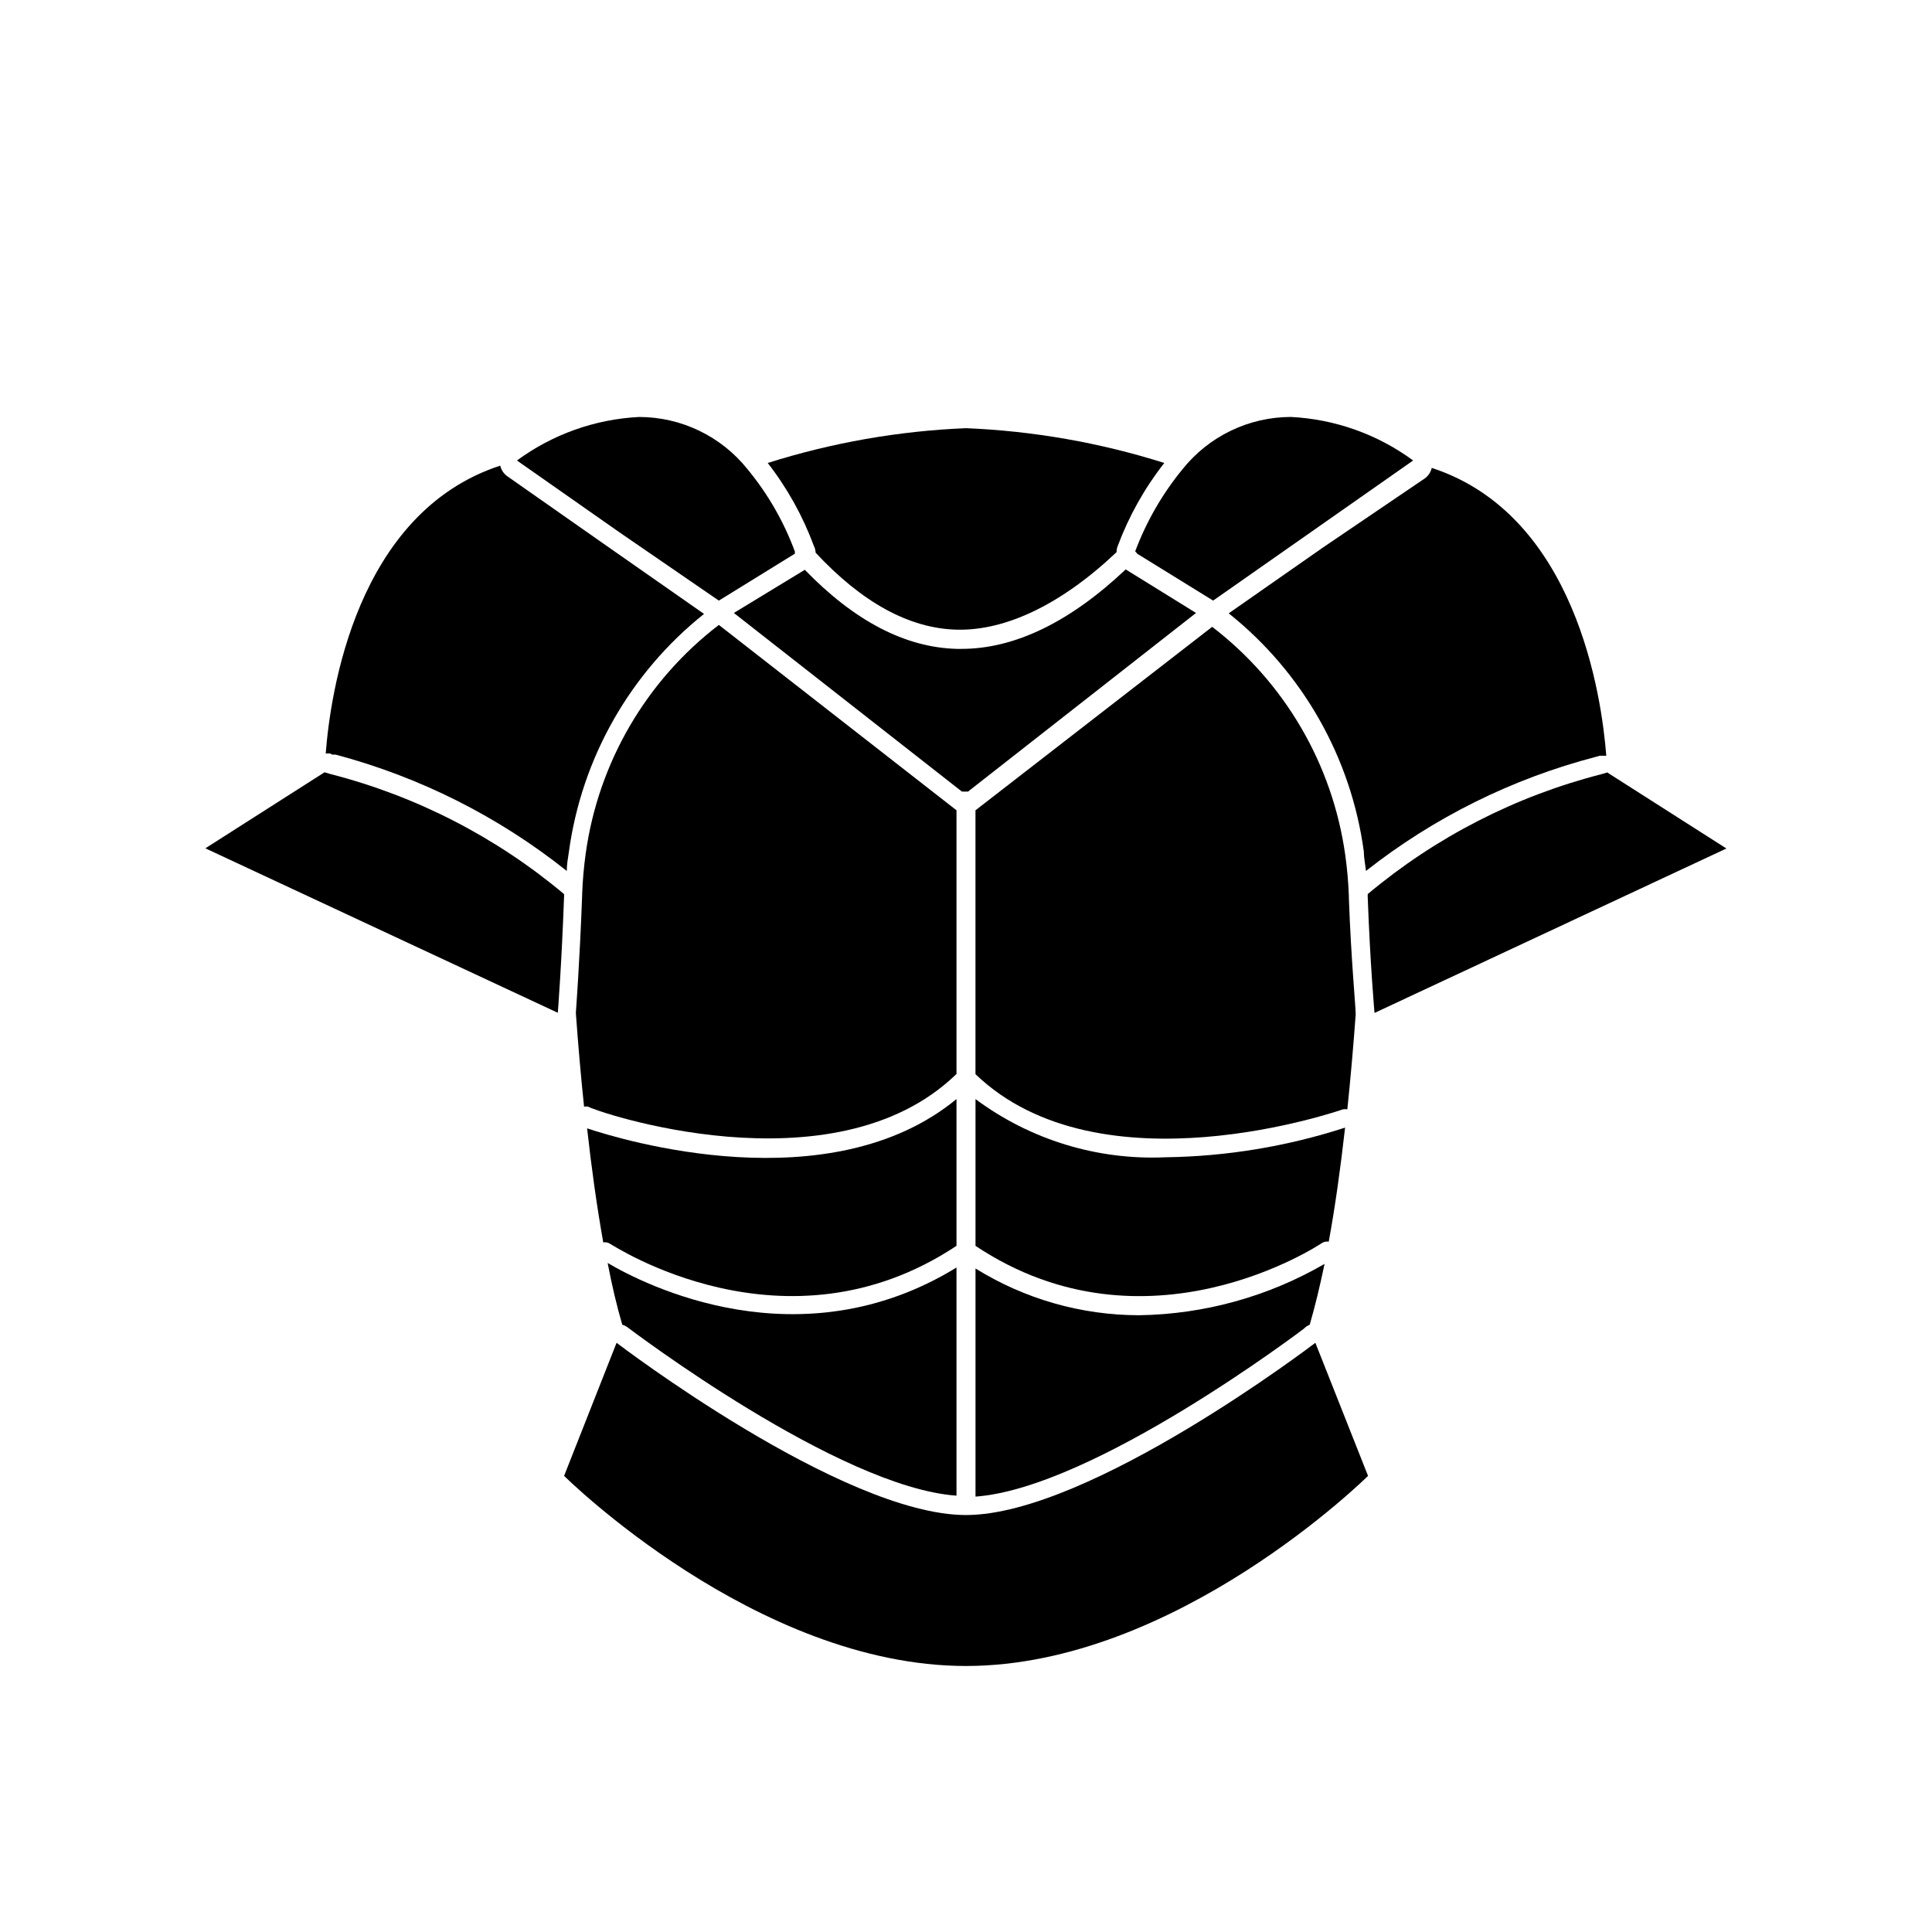 <?xml version="1.0" encoding="UTF-8"?>
<!-- Uploaded to: SVG Repo, www.svgrepo.com, Generator: SVG Repo Mixer Tools -->
<svg fill="#000000" width="800px" height="800px" version="1.1" viewBox="144 144 512 512" xmlns="http://www.w3.org/2000/svg">
 <g>
  <path d="m397.48 428.61v-69.875l-62.977-49.125c-19.238 14.742-31.906 36.457-35.266 60.457-0.504 3.578-0.824 7.176-0.957 10.785v0.25c-0.656 17.984-1.664 31.035-1.664 31.188v0.301c0.605 8.312 1.309 16.574 2.168 24.688h-0.004c0.367-0.074 0.746-0.074 1.109 0 0.855 0.906 64.84 23.176 97.59-8.668z"/>
  <path d="m397.48 474.16v-38.895c-33.555 27.609-88.871 10.781-97.891 7.758 1.16 10.48 2.57 20.605 4.281 30.23 0.652-0.117 1.32 0.027 1.863 0.402 0.453 0.148 46.301 30.68 91.746 0.504z"/>
  <path d="m491.09 495.07c1.461-5.039 2.719-10.328 3.93-16.121-14.941 8.656-31.852 13.34-49.121 13.602-15.332-0.004-30.355-4.297-43.379-12.391v60.457c31.336-2.266 86.453-44.082 87.008-44.488h0.004c0.434-0.465 0.965-0.828 1.559-1.059z"/>
  <path d="m308.91 495.07c0.57 0.156 1.102 0.434 1.562 0.809 0.555 0.402 55.723 42.27 87.008 44.488v-60.457c-41.664 25.543-82.828 4.484-92.449-1.211 1.156 6.043 2.418 11.383 3.879 16.371z"/>
  <path d="m442.32 294.9c-14.711 13.906-29.371 21.059-43.527 21.059h-1.211c-13.754-0.352-27.207-7.457-40.305-20.957l-18.793 11.438 60.457 47.359c0.25-0.051 0.504-0.051 0.754 0 0.266-0.055 0.539-0.055 0.809 0l60.457-47.359z"/>
  <path d="m402.52 435.27v38.895c45.344 30.23 91.289-0.402 91.742-0.707h0.004c0.543-0.371 1.215-0.516 1.863-0.402 1.715-9.371 3.125-19.496 4.332-30.23v0.004c-15.367 4.988-31.402 7.637-47.559 7.859-18.07 0.82-35.867-4.625-50.383-15.418z"/>
  <path d="m360.15 290.47c12.242 13.148 24.836 20.152 37.586 20.402 12.742 0.254 27.453-6.598 42.164-20.551 0-0.555 0.102-1.102 0.305-1.613 2.957-7.93 7.121-15.355 12.344-22.016-17.031-5.383-34.703-8.484-52.547-9.219-17.848 0.734-35.52 3.836-52.547 9.219 5.188 6.664 9.316 14.09 12.242 22.016 0.277 0.547 0.43 1.148 0.453 1.762z"/>
  <path d="m501.46 381.36c-0.137-3.609-0.453-7.207-0.957-10.785-3.363-24-16.027-45.715-35.266-60.457l-62.727 48.621v69.926c33.051 31.789 96.73 9.523 97.387 9.32 0.383-0.07 0.777-0.07 1.16 0 0.855-8.262 1.613-16.777 2.215-25.191 0-2.066-1.211-14.309-1.812-30.883z"/>
  <path d="m232.03 343.98h0.906c22.332 5.934 43.195 16.43 61.266 30.832 0-1.664 0.301-3.375 0.555-5.039 3.383-24.852 16.211-47.441 35.82-63.078l-25.09-17.531-27.105-18.992c-0.918-0.676-1.562-1.66-1.812-2.773-38.238 12.496-45.039 60.457-46.25 76.277h1.16z"/>
  <path d="m293.49 381.46c-0.02-0.164-0.02-0.336 0-0.504-18.008-15.121-39.188-26-61.969-31.84l-1.512-0.453-31.59 20.152 93.406 43.578c0.004 0 1.012-12.797 1.664-30.934z"/>
  <path d="m469.62 306.54c19.645 15.672 32.477 38.32 35.82 63.227 0 1.715 0.402 3.426 0.555 5.039 18.004-14.164 38.742-24.457 60.91-30.23l1.059-0.301h1.715c-1.211-15.668-8.012-63.781-46.25-76.277-0.254 1.113-0.898 2.098-1.816 2.769l-27.105 18.391z"/>
  <path d="m334.5 303.17 20.152-12.445c-0.023-0.184-0.023-0.371 0-0.555-2.926-7.926-7.168-15.301-12.547-21.816-6.973-8.734-17.535-13.832-28.715-13.852-11.695 0.586-22.961 4.598-32.395 11.535l27.105 18.992z"/>
  <path d="m445.34 290.72 20.152 12.445 25.895-18.137 27.105-18.992 0.004-0.004c-9.438-6.938-20.699-10.949-32.398-11.535-11.176 0.02-21.742 5.117-28.715 13.852-5.348 6.519-9.586 13.871-12.547 21.766 0.199 0.176 0.367 0.379 0.504 0.605z"/>
  <path d="m506.45 380.95c0.023 0.168 0.023 0.34 0 0.504 0.656 18.137 1.812 30.984 1.812 30.984l93.258-43.578-31.59-20.152-1.512 0.453c-22.777 5.824-43.953 16.688-61.969 31.789z"/>
  <path d="m400 545.5c-32.848 0-92.602-45.645-92.602-45.645l-13.906 35.266s50.734 50.383 106.5 50.383c55.773 0 106.55-50.383 106.55-50.383l-13.957-35.266c0.004 0-59.746 45.645-92.594 45.645z"/>
 </g>
</svg>